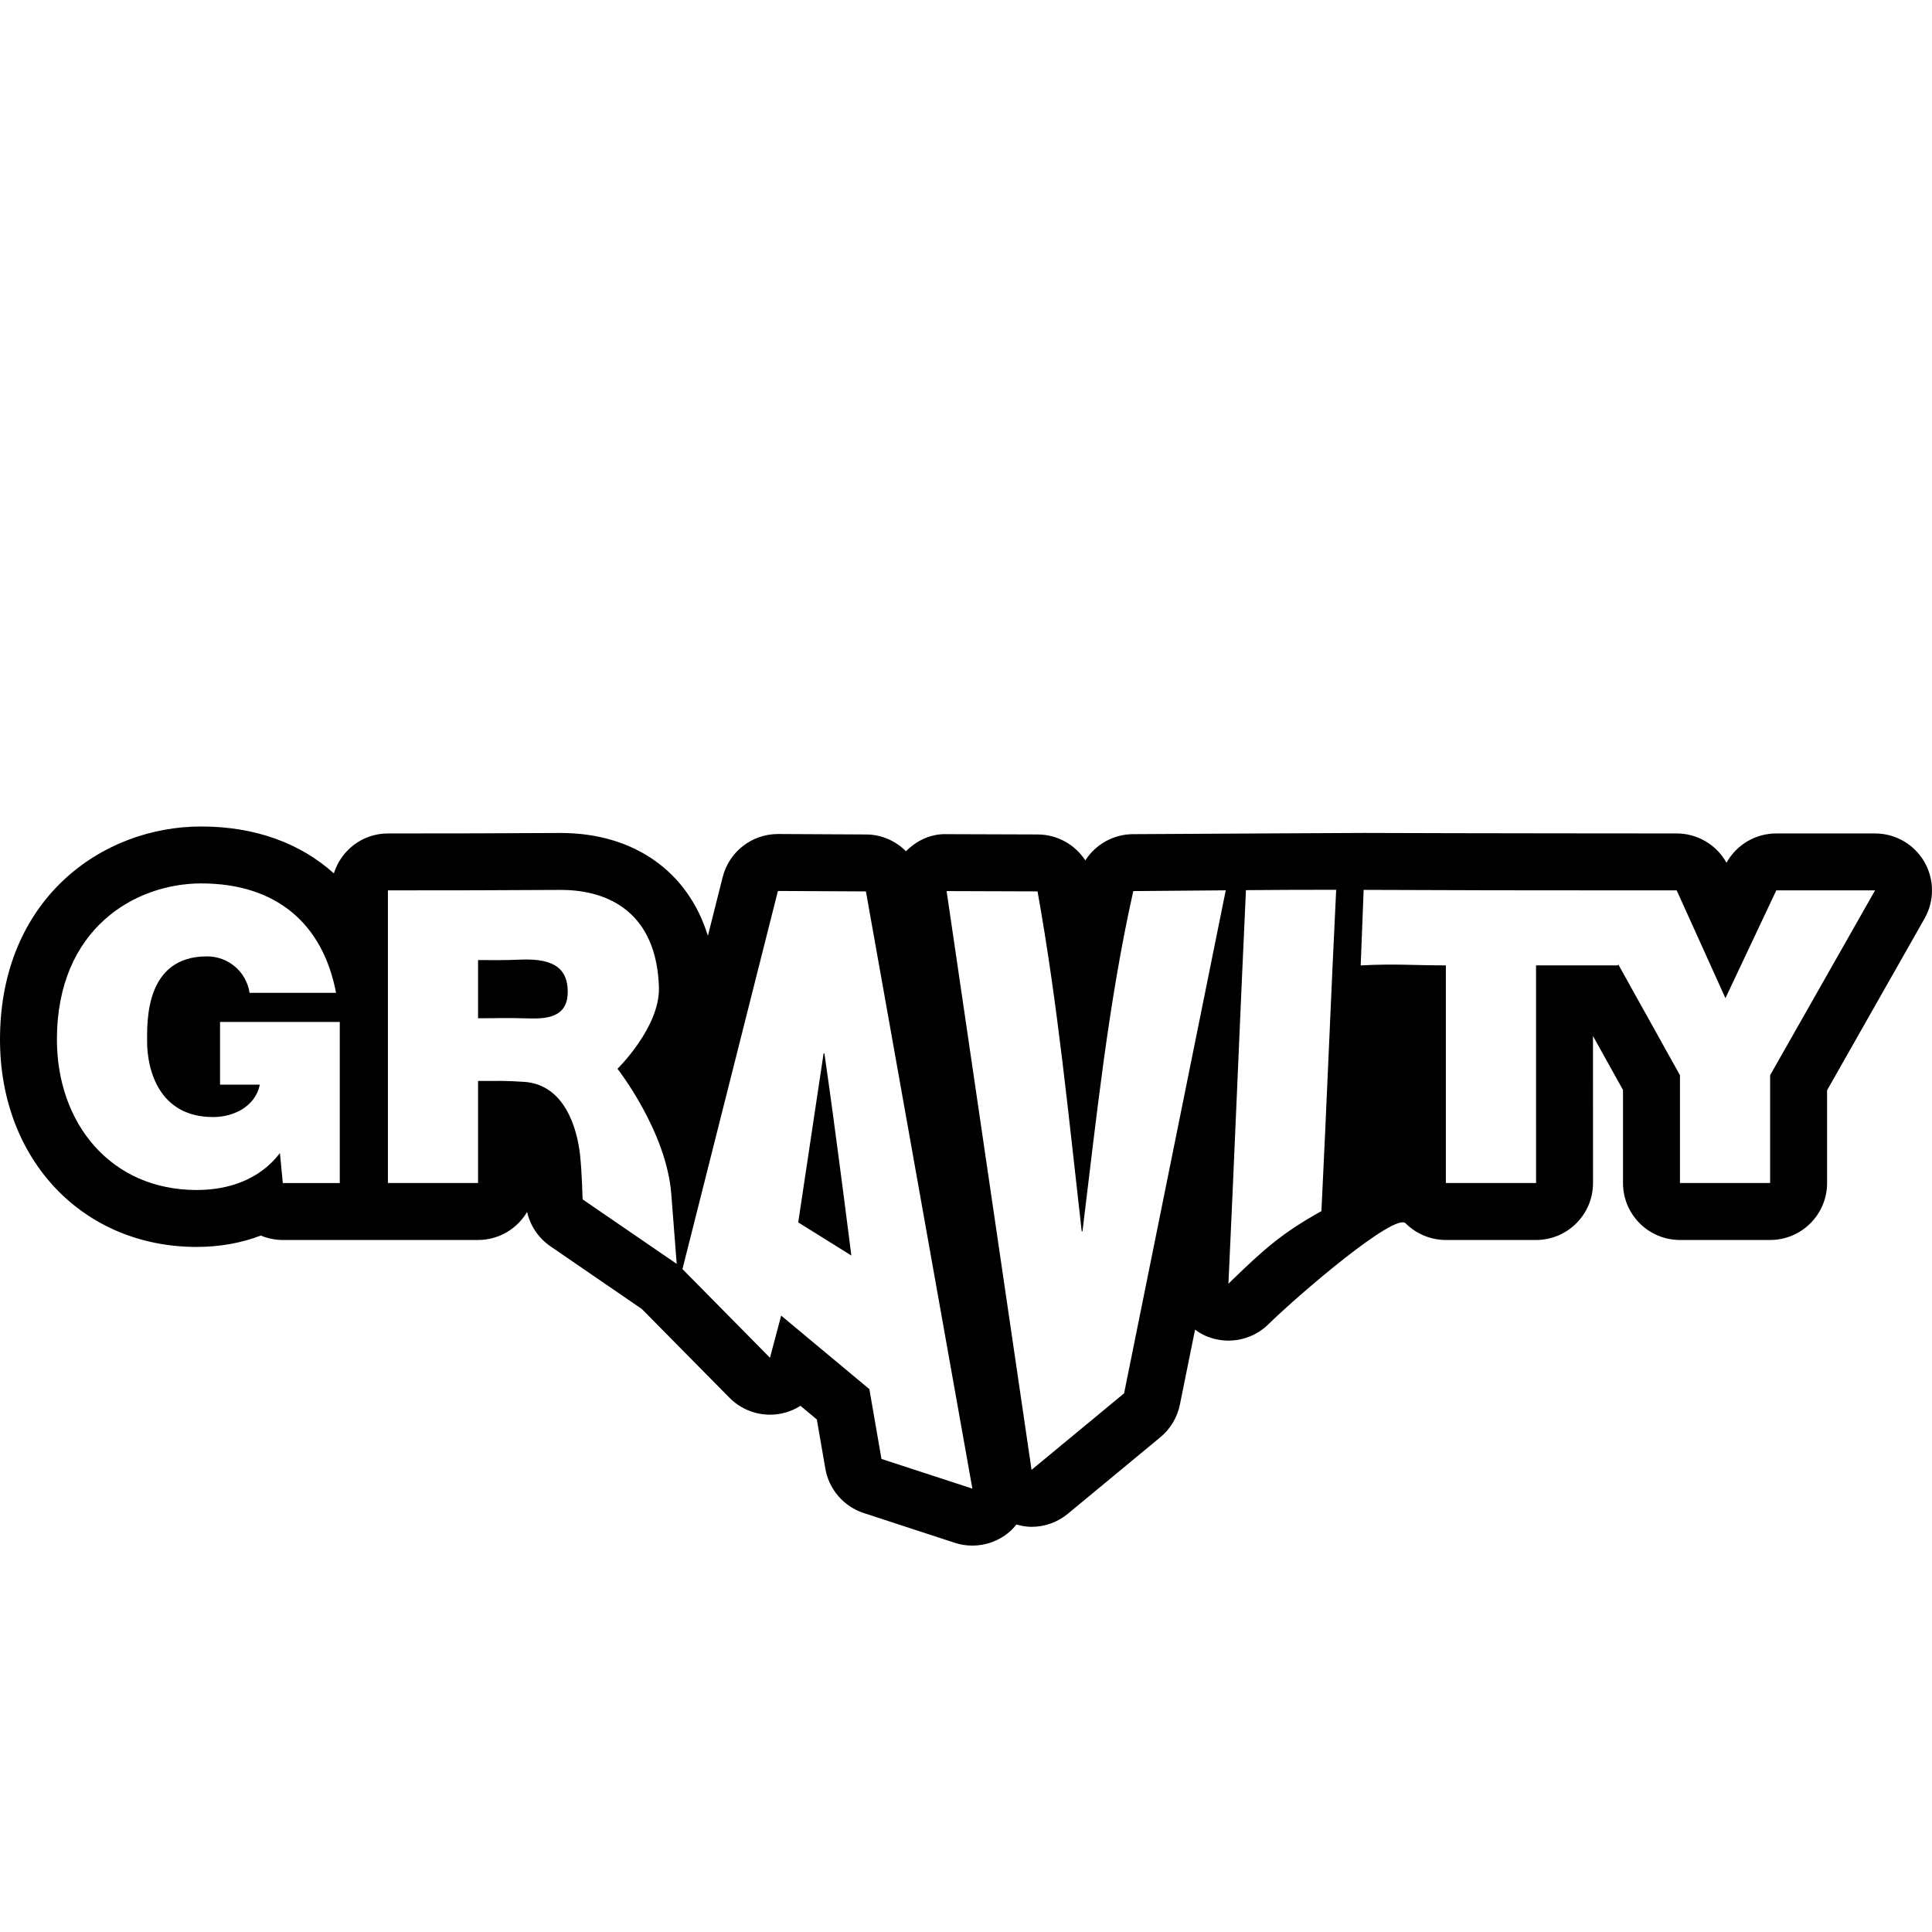 <?xml version="1.0" encoding="utf-8"?>
<!-- Generator: Adobe Illustrator 16.0.1, SVG Export Plug-In . SVG Version: 6.00 Build 0)  -->
<!DOCTYPE svg PUBLIC "-//W3C//DTD SVG 1.1//EN" "http://www.w3.org/Graphics/SVG/1.1/DTD/svg11.dtd">
<svg version="1.1" id="Ebene_1" xmlns="http://www.w3.org/2000/svg" xmlns:xlink="http://www.w3.org/1999/xlink" x="0px" y="0px"
	 width="1000px" height="1000px" viewBox="0 0 1000 1000" enable-background="new 0 0 1000 1000" xml:space="preserve">
<g>
	<path d="M426.302,545.184l-13.143,87.534l27.492,17.134c0,0-8.262-65.795-13.935-104.559L426.302,545.184z"/>
	<path d="M269.523,496.694c-9.134,0.385-13.338,0.241-22.086,0.241v30.121c9.766,0,14.487-0.281,24.964,0.041
		c9.346,0.275,21.796,0.344,21.451-14.314C293.606,502.471,288.124,495.908,269.523,496.694z"/>
	<path d="M995.993,446.029c-5.283-9.066-14.969-14.639-25.465-14.639h-51.12c-10.777,0-20.612,5.859-25.78,15.184
		c-5.162-9.313-14.998-15.184-25.775-15.184c0,0-109.163-0.049-161.896-0.261c0,0-100.471,0.488-119.585,0.631
		c-10.197,0.075-19.361,5.369-24.621,13.585c-5.282-8.148-14.446-13.401-24.661-13.43c-18.787-0.035-46.979-0.155-46.979-0.155
		c-8.01-0.31-15.595,3.152-21.153,8.854c-5.345-5.328-12.603-8.659-20.613-8.699l-45.55-0.235h-0.098
		c-13.539,0-25.315,9.164-28.623,22.25l-7.683,30.443c-10.114-33.021-38.012-53.227-76.189-53.227h-0.626
		c-35.581,0.195-53.314,0.244-88.797,0.244c-13.193,0-24.225,8.722-27.979,20.676c-17.336-15.655-40.777-24.279-68.659-24.279
		C52.393,427.787,0,465.672,0,538.076c0,62.195,42.821,107.331,101.825,107.331c11.918,0,23.108-2.026,33.162-5.886
		c3.515,1.459,7.364,2.291,11.4,2.291h101.044c10.823,0,20.264-5.833,25.396-14.521c1.629,7.177,5.91,13.56,12.075,17.788
		l47.341,32.476l0.019,0.023l45.314,45.888c7.418,7.534,18.345,10.52,28.545,7.775c2.943-0.781,5.705-1.999,8.205-3.595l8.469,7.068
		l4.407,25.465c1.857,10.757,9.514,19.579,19.89,22.973l47.049,15.383c3.009,0.993,6.08,1.464,9.158,1.464
		c7.011,0,13.9-2.492,19.332-7.234c1.298-1.12,2.435-2.378,3.485-3.681c2.578,0.718,5.202,1.2,7.81,1.2
		c6.77,0,13.43-2.325,18.804-6.77l47.887-39.625c5.196-4.306,8.757-10.255,10.095-16.863l7.849-38.82
		c1.613,1.183,3.308,2.256,5.185,3.101c3.864,1.733,7.993,2.584,12.087,2.584c7.521,0,14.94-2.871,20.544-8.326
		c17.507-17.03,65.635-57.923,71.164-52.388c5.523,5.523,13.028,8.635,20.837,8.635h46.692c16.261,0,29.473-13.205,29.473-29.479
		l-0.017-76.09l15.543,27.934v48.156c0,16.273,13.194,29.479,29.479,29.479h46.663c16.29,0,29.484-13.205,29.484-29.479v-48.007
		l50.465-88.929C1001.339,466.286,1001.275,455.095,995.993,446.029z M175.863,612.334h-29.481
		c-0.584-6.195-0.901-9.295-1.496-15.482c-10.396,13.565-26.296,19.089-43.062,19.089c-44.762,0-72.361-34.784-72.361-77.858
		c0-57.711,40.744-80.828,74.684-80.828c38.813,0,62.996,20.791,69.791,56.643c-17.915,0-26.843-0.011-44.758-0.011
		c-1.694-11.03-11.043-18.868-22.062-18.868c-32.043,0-30.976,33.722-30.976,44.131c0,14.217,5.926,39.033,34.151,39.033
		c10.808,0,21.861-5.519,24.198-16.767h-20.596v-32.464h61.969V612.334z M301.567,620.793c0,0-0.396-14.183-1.269-22.463
		c-1.573-15.118-8.435-36.965-28.946-38.355c-10.304-0.703-13.984-0.471-23.915-0.471v52.819H200.78V460.854
		c35.547,0,53.315-0.035,88.978-0.236c26.365-0.144,50.107,12.655,51.3,50.333c0.665,20.631-21.446,42.248-21.446,42.248
		s25.347,32.287,27.849,64.883c1.134,14.854,2.796,36.096,2.796,36.096L301.567,620.793z M456.24,755.14l-6.253-36.128
		l-45.659-38.057l-5.794,21.812l-45.3-45.899l49.411-195.709l45.55,0.235L503.3,770.516L456.24,755.14z M581.83,721.182
		l-47.898,39.619l-43.97-299.573c0,0,28.261,0.121,47.065,0.155c10.474,58.302,16.164,117.282,22.882,176.096l0.391-0.219
		c7.24-58.905,13.31-118.012,26.286-176.032c19.125-0.144,47.857-0.396,47.857-0.396L581.83,721.182z M683.966,626.873
		c-20.498,11.38-29.927,19.85-48.128,37.557c3.187-67.885,5.874-135.787,9.061-203.69c18.655-0.132,27.979-0.195,46.704-0.184
		C688.863,515.981,686.716,571.441,683.966,626.873z M916.21,556.541v55.788h-46.663v-55.788
		c-13.046-23.443-22.112-39.722-32.057-57.596v0.735h-42.438c0.017,45.062,0.028,67.593,0.017,112.649h-46.692
		c0-45.056,0.023-67.587,0-112.649c-16.955,0-26.43-0.936-44.085,0.023c0.608-16.53,0.93-24.592,1.532-39.107
		c52.791,0.207,79.06,0.259,131.666,0.259h30.362c10.1,22.318,15.147,33.48,25.229,55.793c10.53-22.312,15.796-33.475,26.326-55.793
		h51.12C948.801,499.129,937.943,518.267,916.21,556.541z"/>
</g>
</svg>
